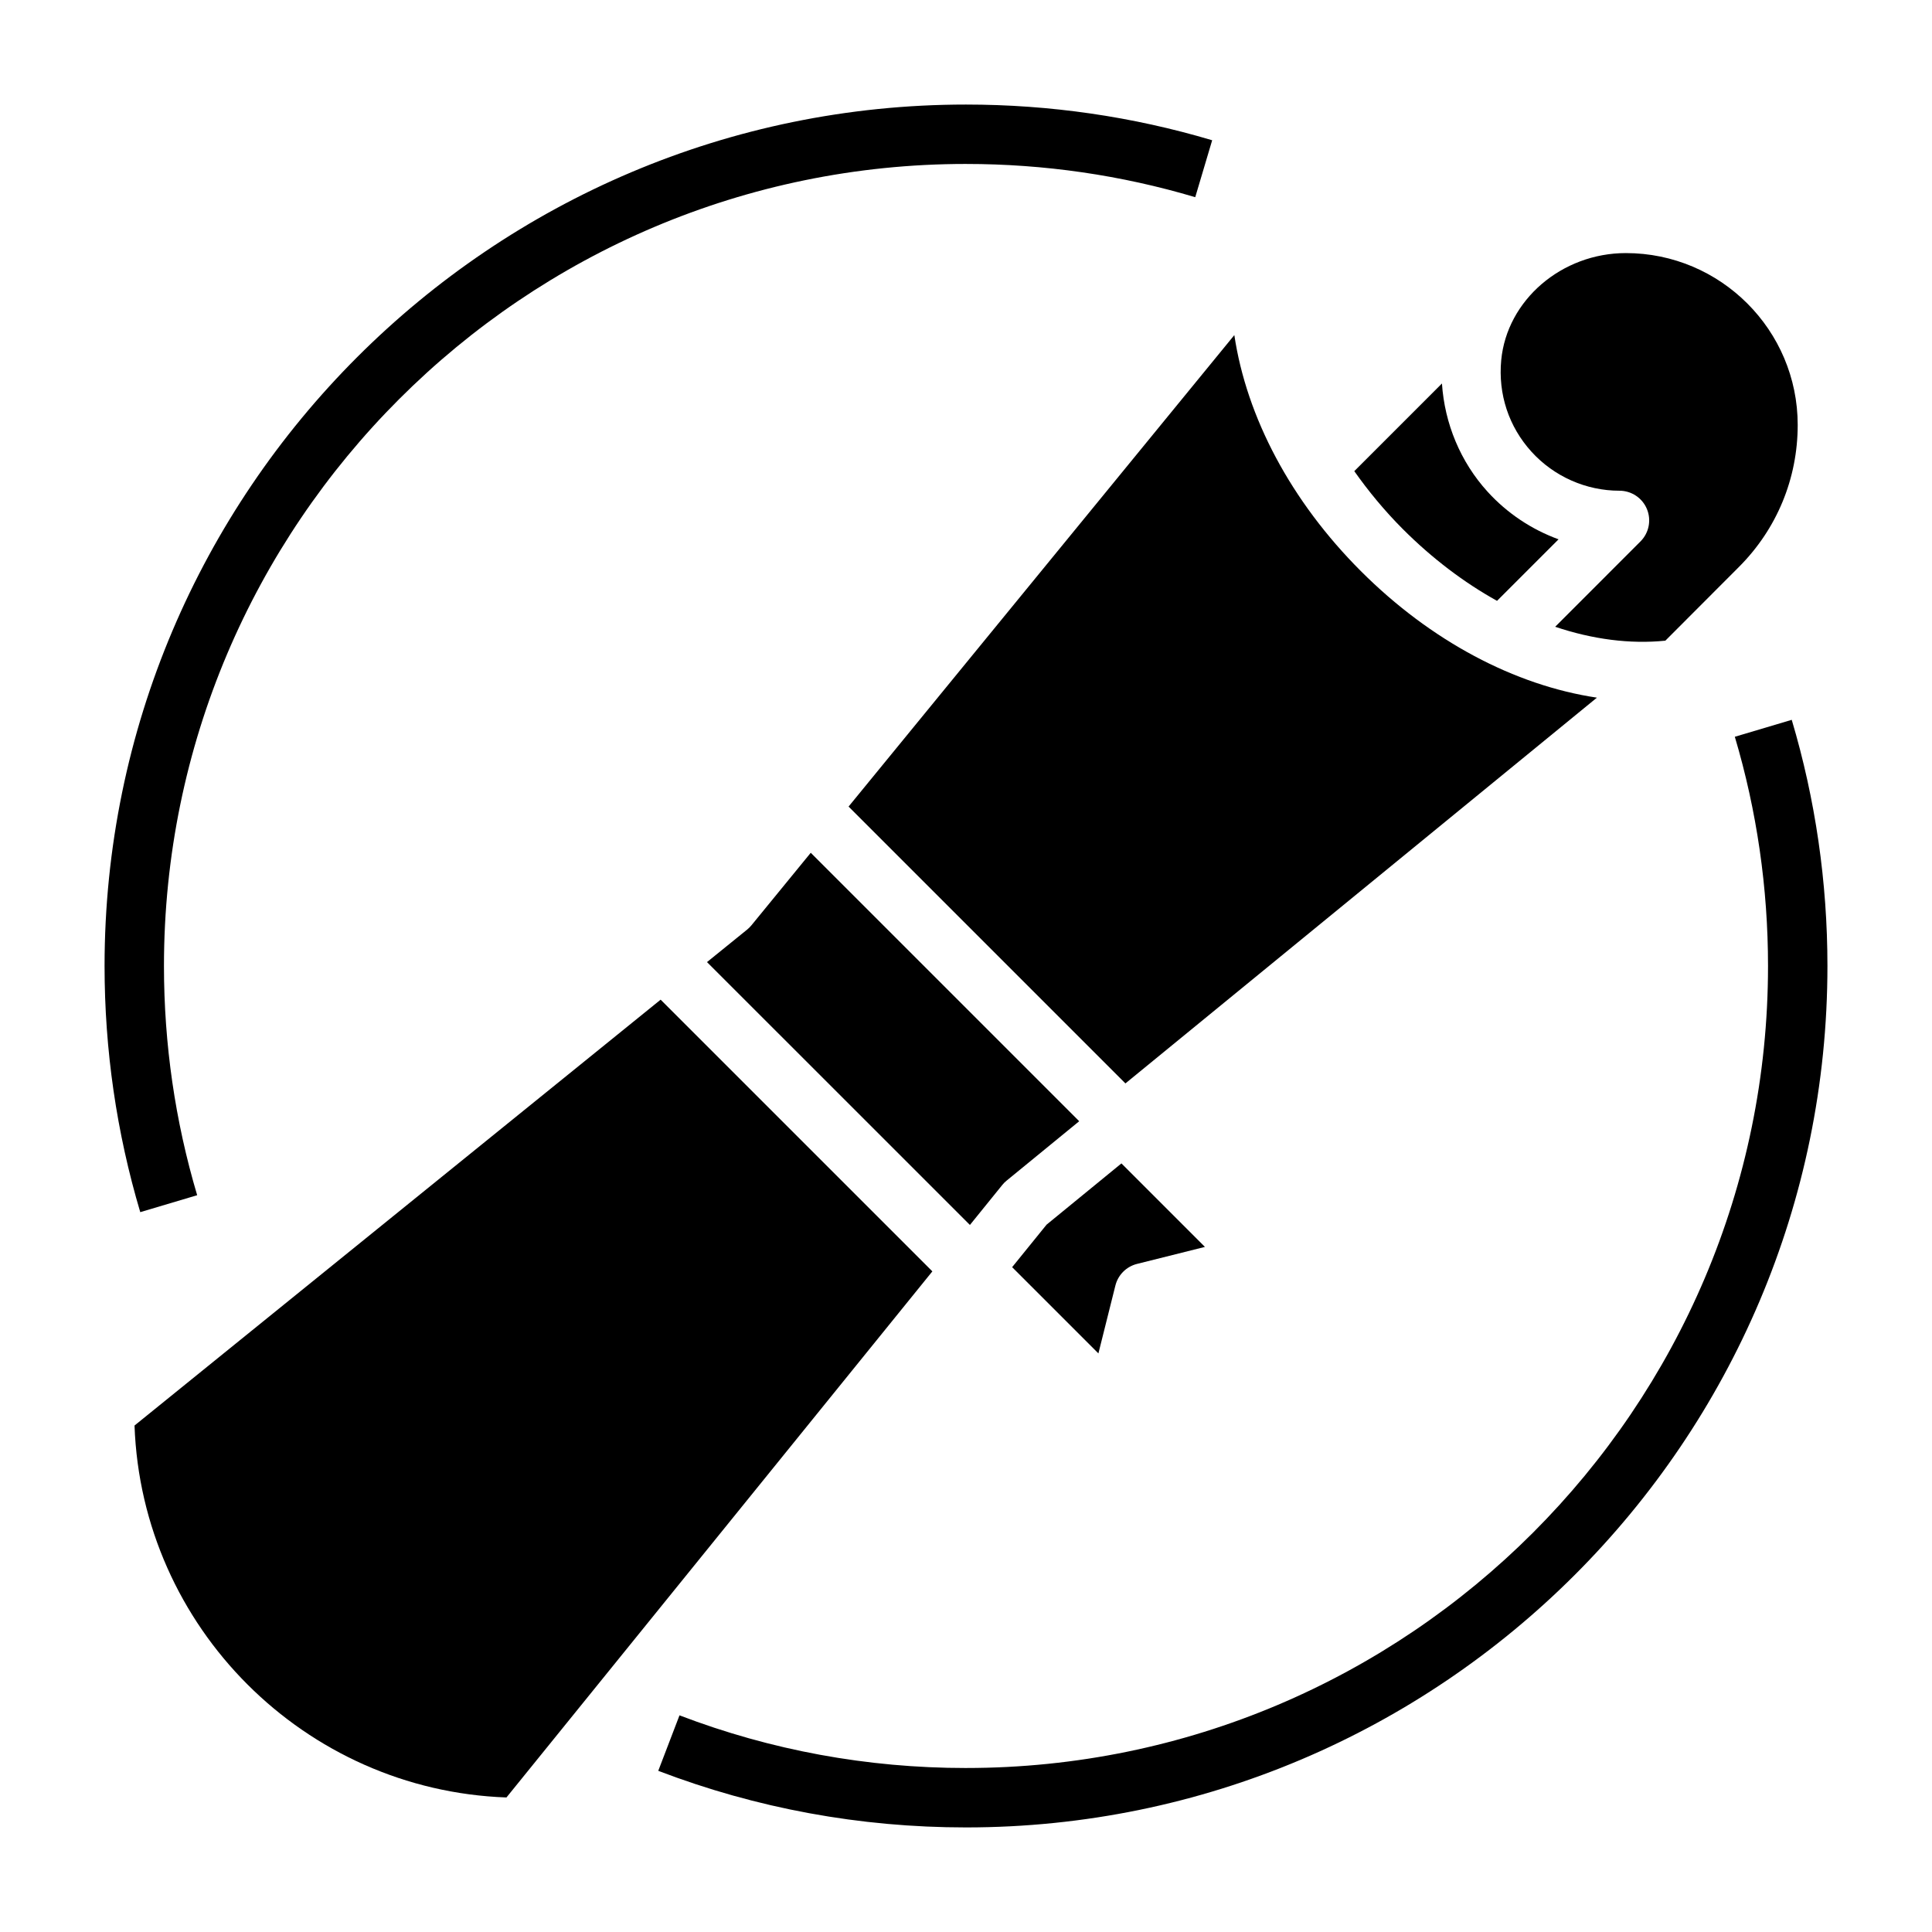 <?xml version="1.0" encoding="UTF-8"?>
<!-- The Best Svg Icon site in the world: iconSvg.co, Visit us! https://iconsvg.co -->
<svg fill="#000000" width="800px" height="800px" version="1.1" viewBox="144 144 512 512" xmlns="http://www.w3.org/2000/svg">
 <g>
  <path d="m179.65 521.78c1.906 53.492 45.074 96.652 98.566 98.566l112.87-139.42-72.012-72.004z"/>
  <path d="m368.88 357.75 73.367 73.367 124.95-102.23c-21.766-3.258-43.996-14.98-62.551-33.535-18.555-18.555-30.285-40.793-33.535-62.551z"/>
  <path d="m409.62 458.02c0.34-0.418 0.715-0.805 1.141-1.141l19.238-15.742-71.141-71.141-15.742 19.246c-0.348 0.418-0.723 0.797-1.148 1.133l-10.605 8.59 69.676 69.66z"/>
  <path d="m620.41 256.61c0-25.113-20.426-45.539-45.539-45.539-17.004 0-31.512 12.461-33.031 28.371-0.852 9.02 2 17.648 8.039 24.293 5.957 6.551 14.445 10.312 23.301 10.312 3.18 0 6.062 1.922 7.273 4.856 1.219 2.945 0.543 6.328-1.707 8.582l-22.609 22.617c9.879 3.32 19.812 4.637 29.199 3.684l19.492-19.531c10.051-10.055 15.582-23.418 15.582-37.645z"/>
  <path d="m439.59 484.68c0.699-2.816 2.906-5.023 5.731-5.731l17.996-4.504-22.129-22.129-19.836 16.23-9.125 11.266 22.859 22.859z"/>
  <path d="m540.73 303.23 16.305-16.305c-7.125-2.598-13.609-6.894-18.805-12.609-7.203-7.918-11.391-18.082-12.098-28.688l-23.23 23.23c3.746 5.305 7.996 10.477 12.871 15.359 7.773 7.781 16.234 14.172 24.957 19.012z"/>
  <path d="m400 187.45c20.688 0 41.125 2.961 60.75 8.809l4.488-15.09c-21.086-6.281-43.031-9.461-65.238-9.461-125.88 0-228.29 102.41-228.29 228.29 0 22.199 3.18 44.152 9.461 65.234l15.082-4.488c-5.84-19.625-8.801-40.066-8.801-60.746 0-117.2 95.348-212.55 212.55-212.55z"/>
  <path d="m400 612.54c-26.168 0-51.711-4.699-75.926-13.957l-5.629 14.703c26.016 9.953 53.457 15 81.555 15 125.88 0 228.29-102.41 228.29-228.29 0-22.207-3.18-44.152-9.461-65.234l-15.082 4.488c5.836 19.621 8.797 40.059 8.797 60.746 0 117.2-95.348 212.54-212.54 212.54z"/>
 </g>
</svg>